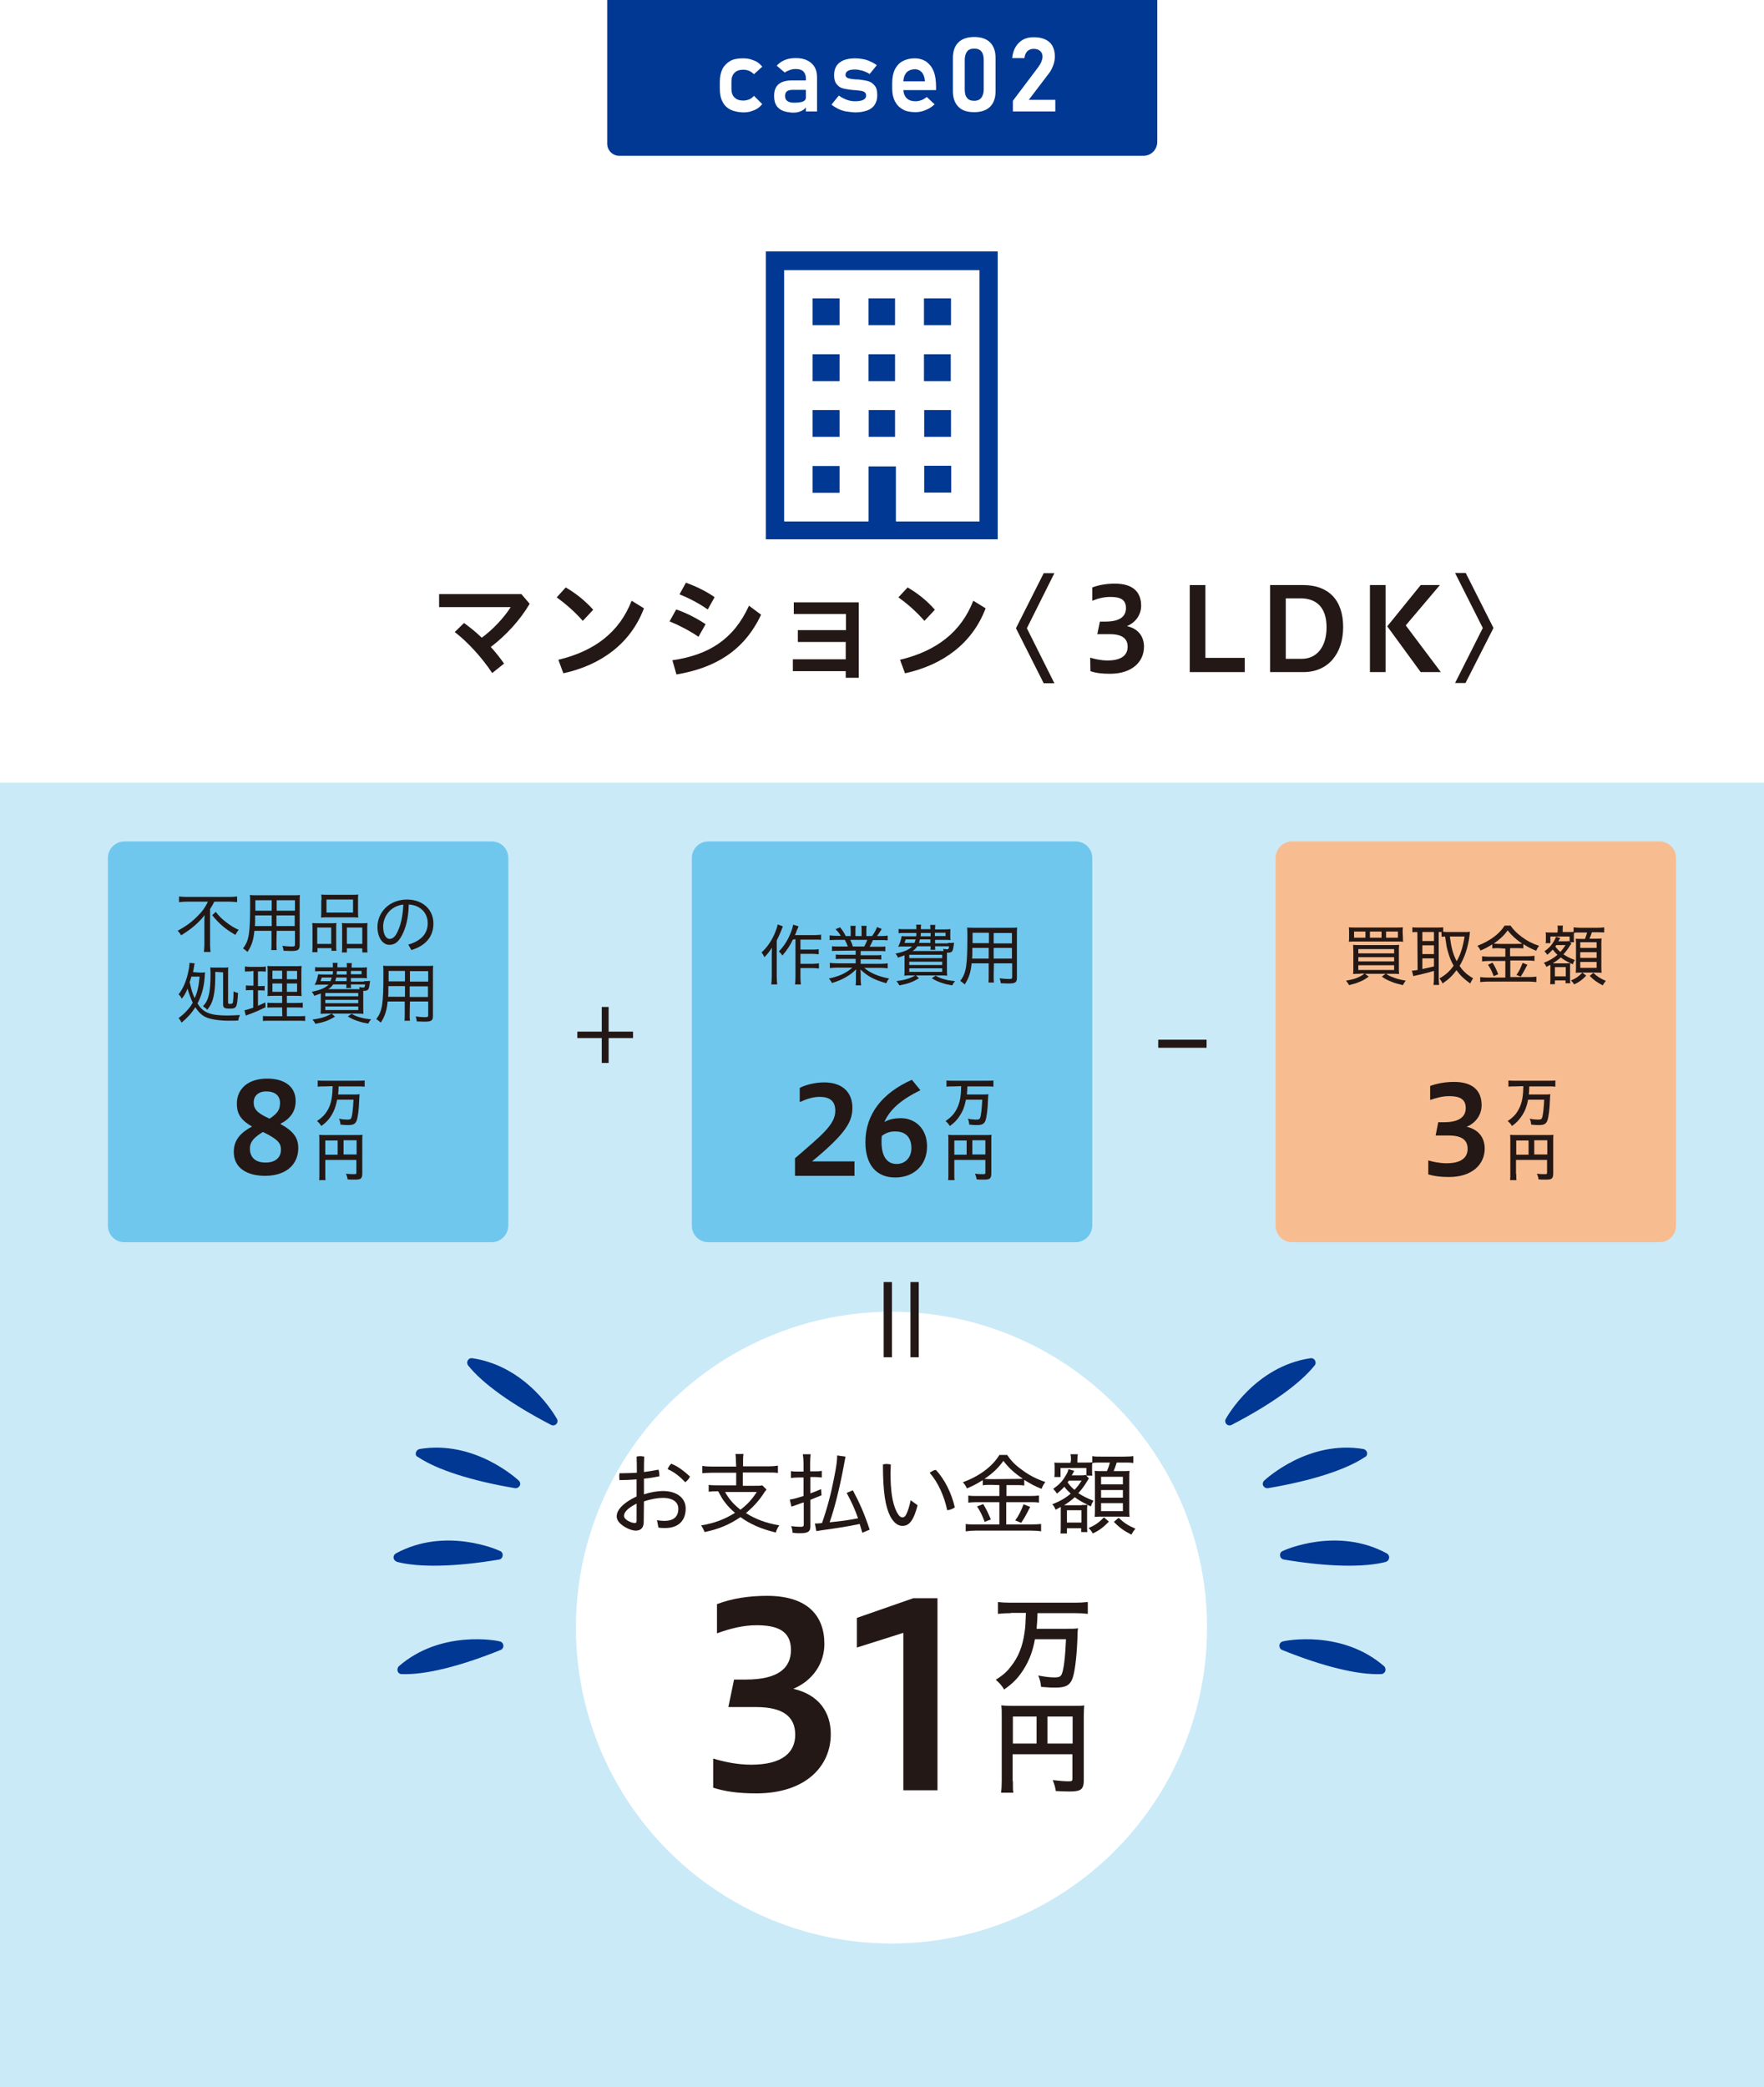 <?xml version="1.0" encoding="utf-8"?>
<!-- Generator: Adobe Illustrator 26.5.0, SVG Export Plug-In . SVG Version: 6.00 Build 0)  -->
<svg version="1.1" id="レイヤー_1" xmlns="http://www.w3.org/2000/svg" xmlns:xlink="http://www.w3.org/1999/xlink" x="0px"
	 y="0px" viewBox="0 0 744 880" style="enable-background:new 0 0 744 880;" xml:space="preserve">
<rect x="0" y="0" width="744" height="880" fill="#808080" stroke="none"/>
<style type="text/css">
	.st0{fill:#CBEAF8;}
	.st1{fill:#70C7ED;}
	.st2{fill:#F7BD91;}
	.st3{fill:#231815;}
	.st4{fill:#FFFFFF;}
	.st5{fill:#003893;}
</style>
<g>
	<rect x="-1.1" y="327.8" class="st0" width="746" height="552.5"/>
</g>
<g>
	<path class="st1" d="M207.3,523.8H52.5c-3.9,0-7-3.1-7-7v-155c0-3.9,3.1-7,7-7h154.9c3.9,0,7,3.1,7,7v155
		C214.3,520.7,211.2,523.8,207.3,523.8z"/>
	<path class="st1" d="M453.6,523.8H298.8c-3.9,0-7-3.1-7-7v-155c0-3.9,3.1-7,7-7h154.9c3.9,0,7,3.1,7,7v155
		C460.6,520.7,457.5,523.8,453.6,523.8z"/>
	<path class="st2" d="M699.9,523.8H545c-3.9,0-7-3.1-7-7v-155c0-3.9,3.1-7,7-7h154.9c3.9,0,7,3.1,7,7v155
		C706.9,520.7,703.8,523.8,699.9,523.8z"/>
	<g>
		<path class="st3" d="M488.5,438.4h20.4v3.4h-20.4V438.4z"/>
	</g>
	<g>
		<path class="st3" d="M253.8,435v-10.4h2.9V435H267v2.7h-10.3v10.5h-2.9v-10.5h-10.3V435H253.8z"/>
	</g>
	<g>
		<path class="st3" d="M573.7,410.6c-1.1,0-1.9,0-3,0.1c0.1-0.6,0.1-1.7,0.1-3.2v-6.1c0-1.3-0.1-2.1-0.1-3c0.9,0.1,1.4,0.1,3,0.1
			H587c1.6,0,2.2,0,3.1-0.1c-0.1,0.9-0.1,1.6-0.1,3v6.2c0,1.6,0,2.5,0.1,3.1c-1-0.1-1.8-0.1-2.9-0.1h-2.6c1.2,0.8,1.6,1,2.7,1.4
			c1.7,0.7,2.9,1,5.6,1.5c-0.5,0.6-0.8,1.1-1.2,1.9c-2.8-0.7-3.5-0.9-4.7-1.4c-1.6-0.6-2.6-1.1-4.2-2.2l1.6-1.2h-8.7l1.6,1.2
			c-1.4,1-2.3,1.6-3.9,2.2c-1.1,0.5-2,0.8-4.4,1.4c-0.4-0.8-0.7-1.1-1.3-1.9c2.8-0.5,3.9-0.8,5.4-1.5c1-0.5,1.4-0.7,2.4-1.5H573.7z
			 M591.7,395.1c0,0.9,0,1.4,0.1,2c-0.7-0.1-1.3-0.1-3-0.1h-16.9c-1.5,0-2.4,0-3,0.1c0.1-0.7,0.1-1.1,0.1-2v-2c0-0.9,0-1.4-0.1-2.1
			c0.7,0.1,1.6,0.1,3.1,0.1h16.6c1.5,0,2.4,0,3.1-0.1c-0.1,0.7-0.1,1.1-0.1,2.1L591.7,395.1L591.7,395.1z M575.9,392.8h-4.8v2.6h4.8
			V392.8z M572.9,402h15.1v-1.8h-15.1V402z M572.9,405.4h15.1v-1.8h-15.1V405.4z M572.9,409h15.1V407h-15.1V409z M582.7,392.8h-4.9
			v2.6h4.9V392.8z M589.6,395.4v-2.6h-5v2.6H589.6z"/>
		<path class="st3" d="M597.8,393c-0.9,0-1.4,0-2.1,0.1V391c0.7,0.1,1.3,0.1,2.2,0.1h8.6c1,0,1.5,0,2.2-0.1v1.9c0.5,0,1,0.1,1.7,0.1
			h7.5c0.7,0,1.4,0,2.1-0.1c-0.1,0.3-0.1,0.7-0.2,1.6c-0.6,4.8-2,9.1-4.2,12.8c1.6,2.3,3,3.6,5.7,5.2c-0.5,0.8-0.9,1.5-1.2,2.2
			c-2.8-2-4.2-3.4-5.8-5.6c-1.7,2.3-3.2,3.8-5.9,5.6c-0.3-0.8-0.7-1.4-1.3-2.1c2.7-1.6,4.3-3,6-5.4c-1.1-1.9-1.8-3.7-2.4-5.9
			c-0.6-2.1-0.6-2.2-1.2-6.4c-0.7,0-1,0.1-1.5,0.1v-2c-0.5,0-0.8,0-1.2,0v19.4c0,1.3,0.1,2.2,0.2,2.9h-2.4c0.1-0.8,0.2-1.9,0.2-2.9
			v-3c-1.7,0.5-4.3,1.2-6.1,1.6c-1.6,0.3-2.2,0.5-2.6,0.6l-0.6-2.3c0.6,0,1.1-0.1,2.4-0.3L597.8,393L597.8,393z M599.9,396.8h4.9
			V393h-4.9V396.8z M599.9,402.3h4.9v-3.7h-4.9V402.3z M599.9,408.6c2-0.4,2.7-0.6,4.9-1.1v-3.4h-4.9V408.6z M611.5,394.9
			c0.4,2.9,0.6,4,1.1,5.9c0.5,1.7,1,3.1,1.8,4.5c1.7-3,2.6-6,3.3-10.4H611.5z"/>
		<path class="st3" d="M632,399.8c-1.1,0-1.8,0-2.6,0.1v-1.7c-1.8,1.1-3,1.8-5,2.6c-0.3-0.8-0.6-1.2-1.3-2c5.3-2,9.3-5,11.5-8.5h2.5
			c1.2,1.7,2.6,3.2,4.8,4.8c2.3,1.7,4.4,2.8,7.2,3.7c-0.5,0.7-0.9,1.4-1.2,2.1c-2.2-0.9-3.5-1.6-5.4-2.8v1.8
			c-0.7-0.1-1.4-0.1-2.6-0.1h-3v3.4h7.5c1.3,0,2-0.1,2.8-0.2v2.2c-0.8-0.1-1.6-0.2-2.8-0.2h-7.4v7h7.9c1.3,0,2.2-0.1,3.1-0.2v2.3
			c-0.9-0.1-2-0.2-3.1-0.2h-17.4c-1.1,0-2.1,0.1-3.2,0.2V412c0.9,0.1,1.9,0.2,3.2,0.2h7.4v-7h-7c-1.1,0-1.9,0.1-2.8,0.2v-2.2
			c0.7,0.1,1.5,0.2,2.8,0.2h7v-3.4L632,399.8L632,399.8z M629.5,405.9c1,1.6,1.6,2.8,2.4,4.9l-1.9,0.8c-0.7-1.9-1.4-3.3-2.4-4.8
			L629.5,405.9z M639.9,398c1,0,1.5,0,2.1-0.1c-2.5-1.7-4.5-3.5-6.1-5.6c-1.6,2.2-3.2,3.7-5.9,5.6c0.7,0,1.1,0.1,2,0.1L639.9,398
			L639.9,398z M644.2,406.8c-1.6,3.1-1.7,3.2-2.8,5l-1.8-0.7c1-1.4,1.8-3,2.6-5.1L644.2,406.8z"/>
		<path class="st3" d="M653.9,408.3c0-0.6,0-0.7,0-1.5c-0.6,0.3-0.8,0.5-1.7,0.9c-0.3-0.8-0.6-1.3-1.1-1.7c2.3-0.9,4.2-2,5.8-3.4
			c-0.8-0.7-1.3-1.3-2-2.2c-0.8,0.9-1.4,1.4-2.3,2.2c-0.4-0.6-0.7-1-1.2-1.5c1.8-1.2,2.9-2.4,3.9-4.1c0.5-0.8,0.8-1.4,0.9-2l1.9,0.5
			c-0.1,0.2-0.1,0.2-0.5,0.8c-0.1,0.2-0.2,0.3-0.3,0.6h2.7c0.8,0,1.2,0,1.7-0.1l1.1,1.1c-0.3,0.4-0.3,0.4-0.5,0.6
			c-1.2,1.9-1.7,2.6-2.9,3.9c1.5,1,2.5,1.5,4.8,2.4c-0.4,0.6-0.6,1-0.8,1.8c-0.5-0.2-0.7-0.3-1.1-0.5c-0.1,0.6-0.1,1.2-0.1,2.4v3.6
			c0,1.7,0,1.7,0.1,2.5h-2v-1.2h-4.5v1.6h-2c0.1-0.6,0.1-1.5,0.1-2.5L653.9,408.3L653.9,408.3z M657,392.1c0-0.8,0-1.2-0.1-1.8h2.3
			c-0.1,0.5-0.1,1-0.1,1.9v0.8h2.6c1.2,0,1.6,0,2-0.1v-1.9c0.8,0.1,1.3,0.2,2.8,0.2h7.4c1.4,0,2.1-0.1,2.7-0.2v2.2
			c-0.9-0.1-1.4-0.1-2.7-0.1h-2.5c-0.3,1-0.6,1.8-1,2.7h2.5c1.4,0,2,0,2.6-0.1c-0.1,0.7-0.1,1.4-0.1,2.5v9.3c0,1.2,0,1.8,0.1,2.7
			c-0.8-0.1-1.5-0.1-2.4-0.1h-6.2c-0.8,0-1.2,0-2.3,0.1c0.1-0.8,0.1-1.7,0.1-2.5v-9.3c0-1.1,0-1.8-0.1-2.6c0.7,0.1,1.1,0.1,2.4,0.1
			h1.5c0.4-1.1,0.7-1.9,0.9-2.7h-2.9c-1.1,0-2,0-2.6,0.1c-0.1,0.5-0.1,0.8-0.1,1.5v0.8c0,0.8,0,1.3,0.1,1.7H662v-2.4h-8.1v2.8h-2
			c0.1-0.6,0.1-1,0.1-1.6v-1.3c0-0.6,0-0.9-0.1-1.7c0.4,0.1,1,0.1,2.2,0.1h2.8L657,392.1L657,392.1z M660.4,406.2
			c0.9,0,1.4,0,1.9-0.1c-1.5-0.7-2.9-1.5-4-2.4c-1.1,1-2,1.6-3.4,2.5c0.4,0,0.5,0,0.9,0H660.4z M655.8,411.7h4.6v-3.9h-4.6V411.7z
			 M656.4,398.5c-0.2,0.2-0.2,0.3-0.4,0.6c0.7,1,1.3,1.6,2.1,2.3c0.9-1,1.3-1.5,2.2-2.9H656.4z M669,411.4c-1.7,1.8-3.1,2.8-5.1,3.7
			c-0.3-0.6-0.8-1.2-1.3-1.7c2-0.8,3.2-1.6,4.8-3.3L669,411.4z M666.5,399.7h6.9v-2.4h-6.9V399.7z M666.5,403.9h6.9v-2.4h-6.9V403.9
			z M666.5,408.1h6.9v-2.5h-6.9V408.1z M672,410.2c1.7,1.6,2.8,2.3,5.3,3.4c-0.5,0.6-0.9,1.1-1.3,1.9c-2.4-1.3-3.8-2.2-5.5-4
			L672,410.2z"/>
	</g>
	<g>
		<path class="st3" d="M330.2,390.6c-0.3,0.7-0.4,1-0.6,1.5c-0.6,1.6-0.9,2.2-2,4.5v15.1c0,1.3,0.1,2.5,0.2,3.4h-2.5
			c0.1-1.1,0.2-2,0.2-3.4V403c0-1,0-1.6,0.1-3.4c-1,1.5-1.8,2.6-3.2,4c-0.5-1-0.5-1.1-1.2-2c2.3-2.1,4.2-4.8,5.6-8.1
			c0.6-1.5,1-2.6,1.2-3.7L330.2,390.6z M334.4,396.2c-1.1,2.4-2.6,4.6-4.4,6.7c-0.6-0.9-0.7-1-1.5-1.7c2.1-2.2,3.6-4.5,4.8-7.4
			c0.7-1.6,1.1-3,1.2-3.9l2.3,0.7c-0.2,0.6-0.3,0.8-0.6,1.4c-0.4,1.1-0.5,1.5-0.9,2.3h8.4c1.2,0,1.8-0.1,2.6-0.2v2.2
			c-0.7-0.1-1.5-0.1-2.6-0.1h-6.1v4.2h5.2c1,0,1.7,0,2.5-0.2v2.2c-0.9-0.1-1.5-0.2-2.5-0.2h-5.2v4.2h5.3c1,0,1.8-0.1,2.5-0.2v2.2
			c-0.8-0.1-1.5-0.2-2.5-0.2h-5.3v3.9c0,1.4,0.1,2.3,0.2,3h-2.5c0.1-0.7,0.2-1.5,0.2-3v-16.1L334.4,396.2L334.4,396.2z"/>
		<path class="st3" d="M353.8,400.9c-1.3,0-2.1,0-2.9,0.1v-2c0.8,0.1,1.5,0.1,2.9,0.1h3.8c-0.4-1.1-0.8-1.9-1.3-2.8H353
			c-1.3,0-2.3,0.1-3.1,0.1v-2c0.8,0.1,1.7,0.2,3.1,0.2h1.6c-0.5-0.9-1.1-1.7-2.2-2.8l1.9-0.8c1.2,1.5,1.6,2.1,2.4,3.7h2.1v-2
			c0-0.9-0.1-1.7-0.1-2.3h2.2c-0.1,0.5-0.1,1.2-0.1,2.2v2.1h2.6v-2.1c0-1,0-1.7-0.1-2.2h2.2c-0.1,0.5-0.1,1.4-0.1,2.3v2h2.4
			c1.1-1.5,1.6-2.5,2.1-3.8l2,0.8c-0.8,1.3-1.3,2-2,3h1.4c1.5,0,2.2-0.1,3.1-0.2v2c-0.8-0.1-1.8-0.1-3.1-0.1h-3.1
			c-0.5,1.1-0.9,1.9-1.4,2.8h3.7c1.4,0,2.1,0,2.9-0.1v2c-0.8-0.1-1.6-0.1-2.9-0.1H363v1.8h5.8c1.3,0,2.2,0,2.9-0.1v1.9
			c-0.8-0.1-1.6-0.1-2.9-0.1H363v1.9h8.2c1.6,0,2.4-0.1,3.2-0.2v2.1c-1-0.1-1.9-0.2-3.2-0.2h-6.7c2.2,2,6,3.7,10.5,4.5
			c-0.6,0.7-0.8,1.1-1.2,2c-5.2-1.5-7.8-2.9-10.9-5.8c0.1,1.1,0.1,1.6,0.1,2.2v1.7c0,1.2,0.1,2,0.2,2.8h-2.3
			c0.1-0.9,0.1-1.7,0.1-2.9v-1.7c0-0.6,0-1.2,0.1-2.2c-1.6,1.6-2.6,2.3-4.3,3.3s-3.3,1.7-5.9,2.5c-0.4-0.8-0.7-1.2-1.3-1.9
			c4.3-0.9,7.3-2.3,9.9-4.6h-6.3c-1.2,0-2.2,0.1-3.2,0.2V406c0.8,0.1,1.7,0.2,3.1,0.2h7.8v-1.9h-5.5c-1.3,0-2.1,0-2.9,0.1v-1.9
			c0.8,0.1,1.6,0.1,2.9,0.1h5.5v-1.8L353.8,400.9L353.8,400.9z M364.5,399.1c0.6-1,0.9-1.8,1.3-2.8h-7.2c0.6,1.2,0.8,1.7,1.1,2.8
			H364.5z"/>
		<path class="st3" d="M399.8,397.6c1.4,0,2,0,2.6-0.1c-0.1,0.6-0.1,0.6-0.2,1.3c-0.2,1.5-0.4,2-0.6,2.3c-0.3,0.4-0.9,0.6-1.7,0.6
			c-0.1,0-0.2,0-0.5,0c0,1,0,1.4,0,2.3v4.5c0,1.4,0,2.2,0.1,2.9c-0.7-0.1-1.8-0.1-3-0.1h-12.1c-1.3,0-2.3,0-3,0.1
			c0.1-0.6,0.1-1.5,0.1-2.8v-5.8c-0.9,0.4-1.4,0.5-2.8,1c-0.2-0.7-0.5-1.1-1-1.7c3.8-0.8,5.6-1.6,7-3h-3.5c-0.9,0-1.7,0-2.4,0.1
			c0.8-1.5,1.2-2.8,1.5-4.5c0.6,0.1,1.3,0.1,2.5,0.1h3.6c0.1-0.6,0.1-0.8,0.1-1.4h-4.8c-1.1,0-1.9,0-2.7,0.1v-1.8
			c0.6,0.1,1.4,0.1,2.7,0.1h4.8c0-0.8,0-1.1-0.1-1.9h2.1c-0.1,0.4-0.1,1-0.1,1.9h4v-0.2c0-0.7,0-1-0.1-1.6h2.2
			c-0.1,0.6-0.1,1-0.1,1.7v0.2h3.9c1.1,0,2-0.1,2.6-0.1c-0.1,0.6-0.1,1-0.1,1.9v1c0,1,0,1.1,0.1,1.7c-0.8-0.1-1.6-0.1-2.6-0.1h-3.9
			v1.5H399.8z M387.6,412.5c-2.9,1.7-4.6,2.3-8.3,3c-0.3-0.7-0.7-1.2-1.2-1.8c3.5-0.5,5.5-1,8.1-2.5L387.6,412.5z M382,396.1
			c-0.2,0.7-0.4,1.1-0.5,1.5h4.2c0.2-0.6,0.3-0.9,0.5-1.5H382z M383.5,404h13.9v-1.4h-13.9V404z M383.5,406.9h13.9v-1.4h-13.9V406.9
			z M383.5,409.8h13.9v-1.5h-13.9V409.8z M398,401.1c-0.1-0.4-0.1-0.4-0.2-1c0.6,0.1,1.3,0.2,1.7,0.2c0.5,0,0.6-0.1,0.8-1.3h-5.9
			c0,0.7,0,1.1,0.1,1.5h-2.1c0.1-0.5,0.1-0.8,0.1-1.5h-5.6c-0.6,0.9-1.1,1.4-2,2h11.8H398z M388,396.1c-0.1,0.6-0.2,0.9-0.4,1.5h4.8
			v-1.5H388z M388.4,393.4c0,0.6-0.1,0.8-0.1,1.4h4.2v-1.4H388.4z M394.6,411.4c1.6,0.9,2.4,1.2,4,1.6c1.4,0.4,2.4,0.5,4.2,0.7
			c-0.6,0.8-0.8,1-1.2,1.8c-1.8-0.3-2.7-0.5-4.2-1c-1.8-0.6-2.7-1-4.4-2L394.6,411.4z M394.3,394.7h4.5v-1.4h-4.5V394.7z"/>
		<path class="st3" d="M419.1,411.2c0,1.5,0,2.4,0.1,3.1h-2.3c0.1-0.8,0.1-1.6,0.1-3.1v-5h-7.2c-0.4,3.9-1.1,6.1-2.9,8.9
			c-0.8-0.7-1-0.9-1.9-1.5c2.6-3.4,3-6.4,3-19.2c0-1.5,0-2.3-0.1-3.3c0.8,0.1,1.6,0.1,3.1,0.1h15c1.4,0,2.2,0,3-0.1
			c-0.1,0.8-0.1,1.5-0.1,2.8v18.4c0,1.9-0.6,2.4-3.6,2.4c-0.8,0-2.1-0.1-3.2-0.1c-0.1-0.8-0.2-1.3-0.5-2.1c1.5,0.2,2.8,0.3,3.8,0.3
			c1.3,0,1.5-0.1,1.5-0.8v-5.8h-7.7L419.1,411.2L419.1,411.2z M410.1,399.7c0,0.8,0,1.4,0,1.8c0,1.5,0,1.5-0.1,2.7h7v-4.5H410.1z
			 M417.1,393.3h-6.9v3.1l0,1.3h6.9V393.3z M426.8,397.8v-4.4h-7.7v4.4H426.8z M419.1,404.2h7.7v-4.5h-7.7V404.2z"/>
	</g>
	<g>
		<path class="st3" d="M78.7,380.2c-1.1,0-2.3,0.1-3.2,0.2V378c0.9,0.1,1.9,0.2,3.2,0.2h18.1c1.4,0,2.4-0.1,3.2-0.2v2.4
			c-0.9-0.1-2-0.2-3.1-0.2h-6.5c-0.6,1.2-0.9,1.7-1.8,3.1v15c0,1.2,0.1,2.2,0.2,3.1H86c0.1-0.9,0.2-2,0.2-3.1v-9.4
			c0-1.1,0-1.7,0.1-3c-2.6,3.3-5.3,5.6-9.9,8.5c-0.4-0.7-0.7-1.2-1.5-1.9c3.8-2.1,6.2-3.9,8.6-6.4c2-2,2.9-3.3,4.2-5.9L78.7,380.2
			L78.7,380.2z M91,384.5c1.5,1.9,2.6,3,4.2,4.2c1.7,1.4,3.5,2.5,5.5,3.4c-0.6,0.6-0.9,1.1-1.4,2.1c-4.1-2.3-6.9-4.7-9.8-8.3
			L91,384.5z"/>
		<path class="st3" d="M116.6,397.5c0,1.5,0,2.4,0.1,3.1h-2.3c0.1-0.8,0.1-1.6,0.1-3.1v-5h-7.2c-0.4,3.9-1.1,6.1-2.9,8.9
			c-0.8-0.7-1-0.9-1.9-1.5c2.6-3.4,3-6.4,3-19.2c0-1.5,0-2.3-0.1-3.3c0.8,0.1,1.6,0.1,3.1,0.1h15c1.4,0,2.2,0,3-0.1
			c-0.1,0.8-0.1,1.5-0.1,2.8v18.4c0,1.9-0.7,2.4-3.6,2.4c-0.8,0-2.1-0.1-3.2-0.1c-0.1-0.8-0.2-1.3-0.5-2.1c1.5,0.2,2.8,0.3,3.8,0.3
			c1.3,0,1.5-0.1,1.5-0.8v-5.8h-7.7L116.6,397.5L116.6,397.5z M107.6,386c0,0.8,0,1.4,0,1.8c0,1.5,0,1.5-0.1,2.7h7.1V386H107.6z
			 M114.6,379.6h-6.9v3.1l0,1.3h6.9V379.6z M124.4,384v-4.4h-7.7v4.4H124.4z M116.6,390.5h7.7V386h-7.7V390.5z"/>
		<path class="st3" d="M131.8,391.9c0-1.1,0-1.8-0.1-2.7c0.8,0.1,1.5,0.1,2.6,0.1h5.4c0.9,0,1.5,0,2.2-0.1c-0.1,0.6-0.1,1-0.1,2.5
			v6.6c0,1.3,0,2,0.1,2.6h-2.1v-1.1h-5.9v1.7h-2.2c0.1-0.7,0.1-1.5,0.1-2.9V391.9z M133.8,398h5.9v-6.9h-5.9V398z M135.6,379.6
			c0-1,0-1.6-0.1-2.4c0.9,0.1,1.6,0.1,3.1,0.1h9.4c1.6,0,2.3,0,3.1-0.1c-0.1,0.7-0.1,1.3-0.1,2.4v4.8c0,1.1,0,1.8,0.1,2.5
			c-0.8-0.1-1.5-0.1-2.9-0.1h-9.9c-1.4,0-2.1,0-2.9,0.1c0.1-0.7,0.1-1.5,0.1-2.5V379.6z M137.7,384.8h11.2v-5.5h-11.2V384.8z
			 M144.3,391.5c0-1.3,0-1.7-0.1-2.3c0.7,0.1,1.3,0.1,2.2,0.1h6.2c1.1,0,1.7,0,2.4-0.1c-0.1,0.7-0.1,1.6-0.1,2.7v6.8
			c0,1.5,0,2.2,0.1,2.9h-2.2v-1.7h-6.5v1.7h-2.1c0.1-0.7,0.1-1.4,0.1-2.6L144.3,391.5L144.3,391.5z M146.3,398h6.5v-6.9h-6.5V398z"
			/>
		<path class="st3" d="M172.2,398.3c5.5-1.6,8.2-4.7,8.2-9c0-4.7-3.5-7.7-8-7.9c-0.1,5.6-1.2,10-3.1,13.4c-1.5,2.7-3.1,3.6-5.1,3.6
			c-2.6,0-5-2.8-5-7.6c0-5.9,4.8-11.5,12.5-11.5c6.3,0,11.1,4,11.1,10.1c0,5.7-3.4,9.4-9.3,11.2L172.2,398.3z M170.1,381.4
			c-5.7,0.7-8.5,5.3-8.5,9.3c0,3.7,1.5,5.2,2.7,5.2c1,0,2.1-0.6,3-2.3C168.9,390.6,169.9,386.7,170.1,381.4z"/>
		<path class="st3" d="M84.3,410.1c1.2,0,1.6,0,2.2-0.1c-0.1,0.8-0.1,0.8-0.2,2.4c-0.3,3.9-1.3,7.5-3,10.7c2.3,3.9,5.4,5.1,12.7,5.1
			c1.5,0,3.2-0.1,5.2-0.2c-0.4,0.9-0.6,1.4-0.7,2.3c-1,0.1-3.3,0.1-4.4,0.1c-1.7,0-4.1-0.2-5.7-0.5c-3.5-0.6-5.2-1.5-7.1-3.9
			c-0.3-0.4-0.6-0.8-0.9-1.3c-1.6,2.5-3.1,4.2-5.8,6.5c-0.4-0.8-0.8-1.4-1.3-1.9c2-1.5,2.9-2.4,4.1-3.8c0.8-0.9,1.3-1.7,1.9-2.7
			c-0.8-1.6-1.6-3.9-2.2-5.9c-0.7,1.7-1.2,2.6-2.4,4.2c-0.6-1-0.7-1.2-1.4-1.8c1.7-2.2,2.7-4.4,3.6-7.4c0.5-1.9,1-4.3,1-5.5
			c0-0.2,0-0.2,0-0.4l2.2,0.2c-0.1,0.5-0.2,0.8-0.3,1.6c-0.1,0.7-0.2,1.2-0.4,2.1L84.3,410.1L84.3,410.1z M80.7,411.9
			c-0.2,0.7-0.4,1.5-0.7,2.2c0.8,3.6,1.1,4.5,2.1,6.8c1.2-2.6,1.7-5,2.1-9.1H80.7z M90.8,409.8c0,4.4-0.1,6.8-0.5,9.2
			c-0.5,2.9-1.2,4.7-2.9,6.8c-0.6-0.7-1-1-1.8-1.5c1.5-1.6,2.1-3,2.6-5.3c0.4-1.9,0.6-4.7,0.6-8.6c0-1.1-0.1-2-0.1-2.5
			c0.4,0.1,0.9,0.1,1.9,0.1h3.2c1.2,0,2,0,2.5-0.1c-0.1,0.6-0.1,1.3-0.1,2.5v12.4c0,0.5,0.2,0.5,0.9,0.5c0.9,0,1.1-0.2,1.2-1.1
			c0.1-0.8,0.2-2.2,0.2-4.2c0.7,0.4,1.1,0.5,1.9,0.7c-0.4,6.2-0.6,6.6-3.6,6.6c-2.1,0-2.7-0.4-2.7-1.7v-13.6L90.8,409.8L90.8,409.8z
			"/>
		<path class="st3" d="M105.5,409.6c-1.1,0-1.4,0-2.2,0.1v-2.2c0.7,0.1,1.3,0.2,2.4,0.2h4.1c1.1,0,1.6,0,2.3-0.2v2.2
			c-0.7-0.1-1.2-0.1-2.1-0.1h-1.2v6.2h1c0.8,0,1.2,0,1.8-0.1v2c-0.6-0.1-1.1-0.1-1.8-0.1h-1v6.5c1.1-0.5,1.6-0.7,3.1-1.4l0.1,2
			c-2.5,1.2-3.4,1.7-7.2,3.1c-0.7,0.2-0.8,0.3-1.1,0.5l-0.6-2.3c1-0.2,1.8-0.5,3.7-1.1v-7.4h-1.3c-0.8,0-1.2,0-1.8,0.1v-2.1
			c0.7,0.1,1.1,0.1,1.9,0.1h1.3v-6.2L105.5,409.6L105.5,409.6z M119,424.8h-3.5c-1.4,0-2,0-2.7,0.1v-2.1c0.7,0.1,1.3,0.1,2.7,0.1
			h3.5v-3h-2.8c-1.7,0-2.6,0-3.4,0.1c0.1-0.6,0.1-0.6,0.1-3.2v-6c0-1.8,0-2.7-0.1-3.5c0.9,0.1,1.8,0.1,3.6,0.1h7.3
			c2,0,2.8,0,3.5-0.1c-0.1,0.8-0.1,1.9-0.1,3.5v5.6c0,1.8,0,2.8,0.1,3.6c-1-0.1-1.7-0.1-3.2-0.1H121v3h3.9c1.4,0,2,0,2.8-0.1v2.1
			c-0.8-0.1-1.4-0.1-2.8-0.1H121v3.7h4.9c1.3,0,2,0,2.8-0.1v2.1c-0.9-0.1-1.5-0.1-2.9-0.1h-12.1c-1.4,0-1.9,0-2.8,0.1v-2.1
			c0.7,0.1,1.3,0.1,2.7,0.1h5.5C119,428.5,119,424.8,119,424.8z M114.9,409.3v3.5h4.1v-3.5H114.9z M114.9,414.7v3.5h4.1v-3.5H114.9z
			 M121,412.9h4.3v-3.5H121V412.9z M121,418.2h4.3v-3.5H121V418.2z"/>
		<path class="st3" d="M153.5,413.7c1.4,0,2,0,2.6-0.1c-0.1,0.6-0.1,0.6-0.2,1.3c-0.2,1.5-0.4,2-0.6,2.3c-0.3,0.4-0.9,0.6-1.7,0.6
			c-0.1,0-0.2,0-0.4,0c0,1,0,1.4,0,2.3v4.5c0,1.4,0,2.2,0.1,2.9c-0.7-0.1-1.8-0.1-3-0.1h-12.1c-1.3,0-2.3,0-3,0.1
			c0.1-0.6,0.1-1.5,0.1-2.8v-5.8c-0.9,0.4-1.4,0.5-2.8,1c-0.2-0.7-0.5-1.1-1-1.7c3.8-0.8,5.6-1.6,7.1-3h-3.5c-0.9,0-1.7,0-2.4,0.1
			c0.8-1.5,1.2-2.8,1.5-4.5c0.6,0.1,1.3,0.1,2.5,0.1h3.6c0.1-0.6,0.1-0.8,0.1-1.4h-4.8c-1.1,0-1.9,0-2.7,0.1v-1.8
			c0.6,0.1,1.4,0.1,2.7,0.1h4.8c0-0.8,0-1.1-0.1-1.9h2.1c-0.1,0.4-0.1,1-0.1,1.9h4v-0.2c0-0.7,0-1-0.1-1.6h2.2
			c-0.1,0.6-0.1,1-0.1,1.7v0.2h3.9c1.1,0,2.1-0.1,2.6-0.1c-0.1,0.6-0.1,1-0.1,1.9v1c0,1,0,1.1,0.1,1.7c-0.8-0.1-1.6-0.1-2.6-0.1H148
			v1.5H153.5z M141.3,428.7c-2.9,1.7-4.6,2.3-8.3,3c-0.3-0.7-0.7-1.2-1.2-1.8c3.5-0.5,5.4-1,8.1-2.5L141.3,428.7z M135.7,412.2
			c-0.2,0.7-0.4,1.1-0.5,1.5h4.2c0.2-0.6,0.3-0.9,0.5-1.5H135.7z M137.2,420.1h13.9v-1.4h-13.9V420.1z M137.2,423h13.9v-1.4h-13.9
			V423z M137.2,425.9h13.9v-1.5h-13.9V425.9z M151.7,417.2c-0.1-0.4-0.1-0.4-0.2-1c0.6,0.1,1.3,0.2,1.7,0.2c0.5,0,0.6-0.1,0.8-1.3
			H148c0,0.7,0,1.1,0.1,1.5H146c0.1-0.5,0.1-0.8,0.1-1.5h-5.6c-0.6,0.9-1.1,1.4-2.1,2h11.8H151.7z M141.8,412.2
			c-0.1,0.6-0.2,0.9-0.4,1.5h4.8v-1.5H141.8z M142.1,409.5c0,0.6-0.1,0.8-0.1,1.4h4.2v-1.4H142.1z M148.3,427.5
			c1.6,0.9,2.4,1.2,4,1.6c1.4,0.4,2.4,0.5,4.2,0.7c-0.6,0.8-0.8,1-1.2,1.8c-1.8-0.3-2.7-0.5-4.2-1c-1.8-0.6-2.7-1-4.4-2L148.3,427.5
			z M148,410.8h4.5v-1.4H148V410.8z"/>
		<path class="st3" d="M172.8,427.3c0,1.5,0,2.4,0.1,3.1h-2.3c0.1-0.8,0.1-1.6,0.1-3.1v-5h-7.2c-0.4,3.9-1.1,6.1-2.9,8.9
			c-0.8-0.7-1-0.9-1.9-1.5c2.6-3.4,3-6.4,3-19.2c0-1.5,0-2.3-0.1-3.3c0.8,0.1,1.6,0.1,3.1,0.1h15c1.4,0,2.2,0,3-0.1
			c-0.1,0.8-0.1,1.5-0.1,2.8v18.4c0,1.9-0.6,2.4-3.6,2.4c-0.8,0-2.1-0.1-3.2-0.1c-0.1-0.8-0.2-1.3-0.5-2.1c1.5,0.2,2.8,0.3,3.8,0.3
			c1.3,0,1.5-0.1,1.5-0.8v-5.8h-7.7L172.8,427.3L172.8,427.3z M163.8,415.8c0,0.8,0,1.4,0,1.8c0,1.5,0,1.5-0.1,2.7h7.1v-4.5H163.8z
			 M170.8,409.4h-6.9v3.1l0,1.3h6.9V409.4z M180.6,413.9v-4.4h-7.7v4.4H180.6z M172.8,420.4h7.7v-4.5h-7.7V420.4z"/>
	</g>
	<g>
		<g>
			<g>
				<path class="st3" d="M118.2,473.9c5.5,3,7.6,5.8,7.6,10.2c0,6.9-5.1,11.7-14,11.7c-7.2,0-13.2-3-13.2-10.1
					c0-5.2,3.1-8.2,7.7-10.7c-5.3-3-6.4-5.9-6.4-9.7c0-5.9,4.4-10.5,12.8-10.5c7.7,0,12,3.7,12,9.4
					C124.7,468.8,122.3,471.8,118.2,473.9z M110.9,477.3c-4.1,2.5-5.5,4.3-5.5,7.1c0,2.9,1.6,5.8,6.6,5.8s6.5-2.9,6.5-5.4
					C118.5,482.2,117.5,480.5,110.9,477.3z M113.7,471.7c3.5-2.3,4.4-3.9,4.4-6.7c0-3-2.1-4.8-5.8-4.8c-3.5,0-5.3,2.1-5.3,4.5
					C107,467.5,108.1,469.2,113.7,471.7z"/>
			</g>
		</g>
		<g>
			<path class="st3" d="M136.8,458.1c-1,0-2,0-2.8,0.1v-2.6c0.8,0.1,1.7,0.1,2.8,0.1h14.2c1.1,0,2,0,2.8-0.1v2.6
				c-0.9-0.1-1.8-0.1-2.8-0.1h-8.2c0,1.7-0.1,2.2-0.2,3.4h6.3c1.3,0,2.2,0,2.8-0.1c-0.1,0.5-0.1,0.5-0.2,2.5
				c-0.1,3.9-0.6,7.4-1.1,8.7c-0.6,1.4-1.5,1.8-3.7,1.8c-0.7,0-1.2,0-3.1-0.2c-0.1-1-0.2-1.6-0.6-2.5c1.3,0.3,2.6,0.4,3.5,0.4
				c1.1,0,1.5-0.2,1.7-0.8c0.4-1.1,0.7-3.8,0.9-7.6h-6.9c-0.5,2.6-1.2,4.6-2.4,6.6c-1.1,1.8-2.3,3.1-4.3,4.5
				c-0.5-0.9-1.1-1.5-1.8-2.1c1.6-1.1,2.4-1.8,3.4-3c1.6-2,2.5-4.3,2.9-7.3c0.2-1.5,0.2-1.7,0.3-4.4L136.8,458.1L136.8,458.1z"/>
			<path class="st3" d="M137.2,495c0,1.4,0,2.1,0.1,2.6h-2.7c0.1-0.7,0.1-1.5,0.1-2.6v-14.4c0-0.9,0-1.5-0.1-2.1
				c0.7,0.1,1.3,0.1,2.5,0.1h13.4c1.2,0,1.9,0,2.4-0.1c-0.1,0.6-0.1,1.2-0.1,2.4V495c0,1.1-0.3,1.8-0.9,2.1
				c-0.4,0.2-1.1,0.3-2.3,0.3c-0.9,0-2.1,0-3-0.1c-0.1-0.9-0.3-1.5-0.7-2.4c1.5,0.2,2.6,0.2,3.4,0.2c0.9,0,1-0.1,1-0.6v-5.4h-13.1
				L137.2,495L137.2,495z M142.4,480.9h-5.2v6h5.2V480.9z M150.4,486.8v-6h-5.5v6H150.4z"/>
		</g>
	</g>
	<g>
		<g>
			<g>
				<path class="st3" d="M335.3,495.8v-7.4c11.2-9.7,17-14.2,17-20c0-4.2-2.4-5.9-6.6-5.9c-2.8,0-5.5,0.9-8.4,2.2v-6
					c3-1.5,7-2.3,10.3-2.3c7.9,0,11.9,4.4,11.9,10.6c0,5.5-1.9,10.3-17,22.7h17.9v6.1H335.3z"/>
				<path class="st3" d="M388.2,459.7c-6.8,3.3-12.6,7.4-15.2,13.4c1.9-1.1,4.1-1.6,7-1.6c5.7,0,11,4.1,11,11.9
					c0,8.1-5.8,13.1-13.4,13.1c-8.1,0-12.6-5.5-12.6-14.9c0-11.7,7-20.7,19.6-26.3L388.2,459.7z M371.9,479c-0.1,1-0.1,2-0.1,2.5
					c0,6.1,2.3,9.3,6.4,9.3c3.4,0,6.2-2.5,6.2-6.7c0-4.3-2.3-7-6.6-7C375.8,477,373.8,477.5,371.9,479z"/>
			</g>
		</g>
		<g>
			<path class="st3" d="M402,458.1c-1,0-2,0-2.8,0.1v-2.6c0.8,0.1,1.7,0.1,2.8,0.1h14.2c1.1,0,2,0,2.8-0.1v2.6
				c-0.9-0.1-1.8-0.1-2.8-0.1h-8.2c0,1.7-0.1,2.2-0.2,3.4h6.3c1.3,0,2.2,0,2.8-0.1c-0.1,0.5-0.1,0.5-0.2,2.5
				c-0.1,3.9-0.6,7.4-1.1,8.7c-0.6,1.4-1.5,1.8-3.7,1.8c-0.7,0-1.2,0-3.1-0.2c-0.1-1-0.2-1.6-0.6-2.5c1.3,0.3,2.6,0.4,3.5,0.4
				c1.1,0,1.5-0.2,1.7-0.8c0.4-1.1,0.7-3.8,0.9-7.6h-6.9c-0.5,2.6-1.2,4.6-2.5,6.6c-1.1,1.8-2.3,3.1-4.3,4.5
				c-0.5-0.9-1.1-1.5-1.8-2.1c1.6-1.1,2.4-1.8,3.4-3c1.5-2,2.5-4.3,2.9-7.3c0.2-1.5,0.2-1.7,0.3-4.4L402,458.1L402,458.1z"/>
			<path class="st3" d="M402.5,495c0,1.4,0,2.1,0.1,2.6h-2.7c0.1-0.7,0.1-1.5,0.1-2.6v-14.4c0-0.9,0-1.5-0.1-2.1
				c0.7,0.1,1.3,0.1,2.5,0.1h13.4c1.2,0,1.9,0,2.4-0.1c-0.1,0.6-0.1,1.2-0.1,2.4V495c0,1.1-0.3,1.8-0.9,2.1
				c-0.4,0.2-1.1,0.3-2.3,0.3c-0.9,0-2.1,0-3-0.1c-0.1-0.9-0.3-1.5-0.7-2.4c1.5,0.2,2.6,0.2,3.4,0.2c0.9,0,1-0.1,1-0.6v-5.4h-13.1
				V495z M407.7,480.9h-5.2v6h5.2V480.9z M415.6,486.8v-6h-5.5v6H415.6z"/>
		</g>
	</g>
	<g>
		<g>
			<g>
				<path class="st3" d="M602.4,489.3c1.7,0.5,4.6,1.2,7.7,1.2c6.5,0,8.9-2.6,8.9-6.1c0-3.7-2.5-5.6-7.9-5.6h-5.6l1.1-5.6h2.4
					c6.6,0,9.2-2.4,9.2-6c0-4-2.9-5-7-5c-2.8,0-5.3,0.7-8,1.6v-5.9c3-1.1,6.5-1.7,10.1-1.7c8.2,0,11.6,4,11.6,9.8
					c0,3.8-2.2,7.4-6.3,9.1c5.2,1.2,7.6,4.8,7.6,9.2c0,6.6-5.2,12-15.1,12c-3.7,0-6.3-0.4-8.7-1.1L602.4,489.3L602.4,489.3z"/>
			</g>
		</g>
		<g>
			<path class="st3" d="M639,458.1c-1,0-2,0-2.8,0.1v-2.6c0.8,0.1,1.7,0.1,2.8,0.1h14.2c1.1,0,2,0,2.8-0.1v2.6
				c-0.8-0.1-1.8-0.1-2.8-0.1H645c0,1.7-0.1,2.2-0.2,3.4h6.3c1.3,0,2.2,0,2.8-0.1c-0.1,0.5-0.1,0.5-0.2,2.5
				c-0.1,3.9-0.6,7.4-1.1,8.7c-0.6,1.4-1.5,1.8-3.7,1.8c-0.7,0-1.2,0-3.1-0.2c-0.1-1-0.2-1.6-0.6-2.5c1.3,0.3,2.6,0.4,3.5,0.4
				c1.1,0,1.5-0.2,1.7-0.8c0.4-1.1,0.7-3.8,0.9-7.6h-6.8c-0.5,2.6-1.2,4.6-2.5,6.6c-1.2,1.8-2.3,3.1-4.3,4.5
				c-0.5-0.9-1.1-1.5-1.8-2.1c1.6-1.1,2.4-1.8,3.4-3c1.5-2,2.5-4.3,2.9-7.3c0.2-1.5,0.2-1.7,0.3-4.4L639,458.1L639,458.1z"/>
			<path class="st3" d="M639.5,495c0,1.4,0,2.1,0.1,2.6h-2.7c0.1-0.7,0.1-1.5,0.1-2.6v-14.4c0-0.9,0-1.5-0.1-2.1
				c0.7,0.1,1.3,0.1,2.5,0.1h13.4c1.2,0,1.9,0,2.4-0.1c-0.1,0.6-0.1,1.2-0.1,2.4V495c0,1.1-0.3,1.8-0.9,2.1
				c-0.4,0.2-1.1,0.3-2.3,0.3c-0.8,0-2.1,0-3-0.1c-0.1-0.9-0.3-1.5-0.7-2.4c1.5,0.2,2.6,0.2,3.3,0.2c0.9,0,1-0.1,1-0.6v-5.4h-13.1
				V495z M644.7,480.9h-5.2v6h5.2V480.9z M652.6,486.8v-6h-5.5v6H652.6z"/>
		</g>
	</g>
</g>
<g>
	<ellipse class="st4" cx="376" cy="686.3" rx="133.1" ry="133.2"/>
	<g>
		<path class="st3" d="M271.5,641.7c0,2.5-1.2,3.7-3.4,3.7c-1.1,0-2.8-0.5-4.5-1.5c-2.8-1.7-3.5-3.2-3.5-4.6c0-2,1.8-5.2,8.4-8.3
			v-7.2c-2.5,0.2-5,0.3-7.2,0.3c-0.1-0.5-0.1-1.1-0.1-1.6c0-0.5,0-0.9,0.1-1.3c0.4,0,0.8,0,1.2,0c2,0,4.1-0.1,6.1-0.2
			c0-2.2,0-4.5-0.1-6.8c0.4-0.1,0.9-0.2,1.5-0.2c0.6,0,1.2,0.1,1.7,0.2c-0.1,2.3-0.1,4.5-0.1,6.5c2.1-0.3,4.2-0.6,6.1-1
			c0.3,0.6,0.4,1.4,0.4,2.2c0,0.2,0,0.5,0,0.6c-2,0.4-4.3,0.8-6.5,1v6.6c2.7-0.9,5.8-1.4,7.9-1.4c6.1,0,9.7,3,9.7,7.4
			c0,5.3-3.3,8.2-8.6,8.2c-1.1,0-2,0-2.9-0.2l-0.6-3.1c1.1,0.2,2.2,0.3,3.1,0.3c3.7,0,5.9-1.6,5.9-5.1c0-2.7-2.1-4.6-6.6-4.6
			c-2.1,0-5.1,0.5-7.9,1.5L271.5,641.7L271.5,641.7z M268.5,634c-4.4,2.2-5.3,4-5.3,5.1c0,0.8,0.4,1.4,1.7,2.2
			c1.1,0.6,2.1,0.9,2.8,0.9c0.5,0,0.8-0.2,0.8-0.9L268.5,634L268.5,634z M291,622.6c-0.4,0.9-1,1.7-2,2.4c-2.2-2.4-4.9-4.5-7.4-5.5
			c0.3-0.9,0.9-1.8,1.5-2.3C285.8,618.2,288.8,620.5,291,622.6z"/>
		<path class="st3" d="M310.4,616.3c0-1.5-0.1-2.2-0.2-3.2h3.4c-0.2,0.9-0.2,1.7-0.2,3.2v2H324c1.7,0,2.9-0.1,4.1-0.3v3.1
			c-1.1-0.2-2.4-0.2-4-0.2h-10.8v5.6h5c1.6,0,2.5,0,3.2-0.2l1.8,1.8c-0.4,0.5-0.8,0.9-1.4,1.9c-1.9,2.9-4.3,5.5-7.3,8
			c4.1,2.6,8.4,4.2,14.1,5.2c-0.8,1.1-1.1,1.7-1.5,3c-6.1-1.5-10.6-3.4-14.9-6.5c-4.5,3.1-9.2,5.1-15.1,6.3
			c-0.5-1.1-0.8-1.8-1.5-2.8c5.6-0.9,10-2.6,14.3-5.3c-1.7-1.4-3.1-2.9-4.3-4.5c-1.1-1.4-1.5-2.2-2.8-4.6c-1.8,0-2.9,0.1-4,0.2v-2.9
			c1,0.2,2.3,0.2,4.1,0.2h7.5V621h-10.2c-1.7,0-2.9,0.1-4.1,0.2v-3.1c1.1,0.2,2.5,0.3,4.1,0.3h10.2L310.4,616.3L310.4,616.3z
			 M305.8,629.1c1.8,3.2,3.5,5.1,6.5,7.5c3.1-2.4,4.8-4.3,6.9-7.5H305.8z"/>
		<path class="st3" d="M343.7,620.4c1.2,0,1.9,0,2.9-0.2v2.8c-1-0.1-1.9-0.2-2.9-0.2h-1.9v6.9c1.7-0.6,2.4-0.9,4.5-1.8l0.2,2.6
			c-2.3,0.9-3.1,1.3-4.7,1.9v11.2c0,2.2-1,2.9-4.4,2.9c-0.9,0-1.7,0-3.1-0.2c-0.1-1.1-0.2-1.7-0.6-2.8c1.3,0.2,2.8,0.3,4,0.3
			c1,0,1.3-0.2,1.3-1v-9.3c-0.7,0.2-0.7,0.2-3.2,1.1c-1.1,0.4-1.4,0.5-2,0.7l-0.7-3c1.5-0.2,2.6-0.5,5.8-1.5v-7.8h-2.3
			c-1.1,0-2,0.1-3,0.2v-2.9c1,0.2,1.8,0.2,3,0.2h2.3V617c0-1.5-0.1-2.6-0.3-3.8h3.3c-0.1,1.1-0.2,2.2-0.2,3.7v3.5L343.7,620.4
			L343.7,620.4z M363.7,646.3c-0.5-1.6-0.6-2-1.1-3.7c-5.9,1.2-8,1.5-15.7,2.6c-2,0.3-2,0.3-2.6,0.4l-0.6-3.2c0.3,0,0.5,0,0.6,0
			c0.5,0,0.9,0,2.4-0.2c2.2-6.3,3.8-12.3,5.1-19.1c0.9-4.4,1.3-7.2,1.3-9.4l3.5,0.5c-0.2,1-0.2,1-0.8,4.3c-1.8,9.6-4,18.1-5.9,23.4
			c5.6-0.6,6.6-0.7,12-1.7c-1.5-4.2-2.7-6.8-4.8-10.7l2.6-1.1c2.8,5.2,4.8,9.7,7.1,16.6L363.7,646.3z"/>
		<path class="st3" d="M387,634.7c-0.7,2.8-1.5,4.9-2.4,6.3c-1.2,1.8-2.4,2.4-4,2.4c-1.6,0-3.4-0.9-5.1-4
			c-2.1-4.2-3.1-10.2-3.1-21.9c0.5-0.1,0.9-0.2,1.4-0.2c0.6,0,1.2,0.1,1.9,0.2c0,1.5-0.1,2.7-0.1,3.7c0,7.2,0.7,12.5,2.6,16.3
			c0.9,1.7,1.6,2.3,2.4,2.3c0.6,0,1.1-0.2,1.6-1.2c0.6-1.2,1.3-3.1,1.9-6L387,634.7z M394.7,619.8c3.8,4,6.7,10,8,15.8
			c-0.8,0.6-2,1.1-3.2,1.2c-1.2-5.8-3.8-11.7-7.4-15.8C392.9,620.5,393.7,619.9,394.7,619.8z"/>
		<path class="st3" d="M418,626.1c-1.5,0-2.5,0-3.5,0.2v-2.2c-2.4,1.5-4,2.4-6.7,3.5c-0.5-1.1-0.8-1.6-1.7-2.6
			c7.1-2.6,12.5-6.7,15.4-11.5h3.3c1.5,2.3,3.4,4.3,6.4,6.4c3.1,2.3,5.9,3.7,9.7,5c-0.7,0.9-1.2,1.8-1.6,2.9c-3-1.2-4.6-2.1-7.3-3.8
			v2.4c-1-0.2-1.9-0.2-3.5-0.2h-4v4.6h10c1.7,0,2.8-0.1,3.7-0.2v3c-1.1-0.2-2.1-0.2-3.8-0.2h-10v9.4h10.6c1.7,0,3-0.1,4.1-0.2v3.1
			c-1.2-0.2-2.7-0.3-4.2-0.3h-23.3c-1.5,0-2.9,0.1-4.3,0.3v-3.1c1.2,0.2,2.5,0.2,4.3,0.2h9.9v-9.4h-9.4c-1.5,0-2.6,0.1-3.7,0.2v-3
			c1,0.2,2,0.2,3.7,0.2h9.4v-4.6L418,626.1L418,626.1z M414.7,634.2c1.3,2.2,2.1,3.8,3.2,6.5l-2.6,1c-0.9-2.5-1.9-4.5-3.2-6.5
			L414.7,634.2z M428.6,623.6c1.3,0,2,0,2.8-0.1c-3.4-2.2-6-4.6-8.2-7.5c-2.2,3-4.2,5-8,7.6c0.9,0,1.5,0.1,2.6,0.1L428.6,623.6
			L428.6,623.6z M434.5,635.4c-2.1,4.1-2.2,4.3-3.8,6.7l-2.5-1c1.4-1.9,2.5-4.1,3.5-6.8L434.5,635.4z"/>
		<path class="st3" d="M447.4,637.5c0-0.8,0-1,0-2.1c-0.8,0.5-1.1,0.6-2.2,1.2c-0.4-1.1-0.8-1.7-1.4-2.3c3.1-1.2,5.6-2.6,7.8-4.5
			c-1.1-1-1.8-1.7-2.7-2.9c-1.1,1.2-1.9,1.9-3.1,2.9c-0.5-0.8-1-1.4-1.6-2c2.4-1.7,3.9-3.2,5.2-5.5c0.7-1.1,1.1-1.9,1.2-2.8l2.5,0.7
			c-0.2,0.3-0.2,0.3-0.6,1.1c-0.2,0.3-0.3,0.5-0.5,0.8h3.6c1,0,1.7,0,2.3-0.2l1.4,1.5c-0.4,0.5-0.4,0.5-0.6,0.9
			c-1.6,2.6-2.3,3.5-3.9,5.3c2,1.3,3.4,2,6.4,3.2c-0.5,0.8-0.8,1.3-1.1,2.4c-0.7-0.3-0.9-0.4-1.5-0.7c-0.1,0.8-0.1,1.7-0.1,3.2v4.9
			c0,2.3,0,2.3,0.1,3.4H456v-1.6h-6v2.2h-2.7c0.1-0.9,0.1-2,0.1-3.4L447.4,637.5L447.4,637.5z M451.7,615.7c0-1.1,0-1.7-0.2-2.5h3.1
			c-0.1,0.7-0.2,1.3-0.2,2.5v1h3.5c1.5,0,2.1,0,2.8-0.1v-2.6c1.1,0.2,1.8,0.2,3.7,0.2h9.9c1.9,0,2.9-0.1,3.7-0.2v2.9
			c-1.2-0.2-1.9-0.2-3.7-0.2h-3.3c-0.4,1.3-0.8,2.4-1.3,3.6h3.3c1.9,0,2.7,0,3.4-0.1c-0.1,0.9-0.1,1.8-0.1,3.3V636
			c0,1.6,0,2.4,0.1,3.6c-1.1-0.1-2-0.1-3.2-0.1h-8.4c-1.1,0-1.6,0-3.1,0.1c0.1-1.1,0.1-2.3,0.1-3.4v-12.5c0-1.5,0-2.5-0.1-3.5
			c0.9,0.1,1.4,0.1,3.2,0.1h2c0.6-1.5,1-2.6,1.2-3.6h-3.9c-1.5,0-2.7,0-3.5,0.2c-0.1,0.6-0.1,1.1-0.1,2v1.1c0,1.1,0,1.8,0.1,2.2
			h-2.5v-3.2h-10.9v3.8h-2.6c0.1-0.8,0.1-1.4,0.1-2.2V619c0-0.8,0-1.2-0.1-2.3c0.6,0.1,1.4,0.1,3,0.1h3.8L451.7,615.7L451.7,615.7z
			 M456.2,634.6c1.2,0,1.9,0,2.5-0.1c-2-1-3.9-2-5.4-3.2c-1.4,1.3-2.6,2.2-4.5,3.4c0.5,0,0.7,0,1.2,0H456.2z M450,642h6.1v-5.2H450
			V642z M450.8,624.3c-0.2,0.3-0.3,0.5-0.5,0.8c1,1.3,1.7,2.2,2.9,3.1c1.2-1.3,1.8-2,3-3.9L450.8,624.3L450.8,624.3z M467.7,641.6
			c-2.3,2.4-4.2,3.8-6.8,5c-0.5-0.9-1-1.6-1.8-2.3c2.7-1.1,4.3-2.2,6.5-4.5L467.7,641.6z M464.4,625.9h9.2v-3.2h-9.2V625.9z
			 M464.4,631.5h9.2v-3.2h-9.2V631.5z M464.4,637.2h9.2v-3.4h-9.2V637.2z M471.8,640c2.3,2.1,3.7,3.1,7.1,4.6
			c-0.7,0.8-1.2,1.5-1.7,2.5c-3.3-1.7-5.1-3-7.4-5.4L471.8,640z"/>
	</g>
	<g>
		<g>
			<g>
				<path class="st3" d="M300.8,741.5c3.5,1.1,9.6,2.6,16,2.6c13.5,0,18.6-5.4,18.6-12.6c0-7.7-5.2-11.7-16.5-11.7h-11.7l2.4-11.6h5
					c13.7,0,19-4.9,19-12.5c0-8.2-6-10.4-14.5-10.4c-5.8,0-11.1,1.4-16.7,3.4v-12.3c6.3-2.4,13.5-3.5,21.1-3.5
					c17,0,24.2,8.3,24.2,20.3c0,7.9-4.6,15.3-13.1,18.9c10.8,2.5,15.8,9.9,15.8,19.1c0,13.8-10.9,25-31.4,25
					c-7.7,0-13.2-0.8-18.2-2.4V741.5z"/>
				<path class="st3" d="M381,754.8v-66.3l-19.6,6.2v-12.5l23.8-8.3h10.2v81H381z"/>
			</g>
		</g>
		<g>
			<path class="st3" d="M426.3,680.2c-1.9,0-3.7,0.1-5.4,0.3v-5c1.5,0.2,3.3,0.3,5.4,0.3h27.1c2,0,3.7-0.1,5.4-0.3v5
				c-1.6-0.2-3.4-0.3-5.4-0.3h-15.8c-0.1,3.3-0.2,4.2-0.4,6.6h12.1c2.5,0,4.1,0,5.4-0.2c-0.2,0.9-0.2,1-0.3,4.8
				c-0.3,7.4-1.1,14.1-2.2,16.7c-1.1,2.6-2.9,3.5-7.1,3.5c-1.4,0-2.3,0-6-0.3c-0.2-1.9-0.5-3.1-1.2-4.8c2.5,0.5,5,0.8,6.7,0.8
				c2.1,0,2.8-0.3,3.3-1.6c0.8-2.1,1.4-7.2,1.7-14.5h-13.1c-0.9,5-2.3,8.7-4.7,12.6c-2.2,3.5-4.4,5.9-8.3,8.6
				c-0.9-1.6-2-2.8-3.5-4.1c3.1-2,4.7-3.4,6.5-5.8c3-3.8,4.8-8.3,5.6-14c0.4-2.8,0.4-3.2,0.6-8.4H426.3z"/>
			<path class="st3" d="M427.2,751c0,2.7,0,4,0.2,4.9h-5.2c0.2-1.4,0.3-2.9,0.3-5.1v-27.6c0-1.8,0-2.8-0.2-4.1
				c1.4,0.1,2.5,0.2,4.7,0.2h25.7c2.3,0,3.6,0,4.6-0.2c-0.1,1.2-0.2,2.3-0.2,4.6v27.1c0,2.2-0.5,3.4-1.7,4c-0.8,0.4-2.2,0.6-4.4,0.6
				c-1.6,0-4-0.1-5.7-0.2c-0.2-1.6-0.6-2.8-1.3-4.6c2.8,0.3,4.9,0.5,6.4,0.5c1.7,0,1.9-0.1,1.9-1.1v-10.3h-25.2V751z M437.2,723.8
				h-10v11.4h10V723.8z M452.4,735.2v-11.4h-10.6v11.4H452.4z"/>
		</g>
	</g>
</g>
<g>
	<rect x="-6.2" y="-14.3" class="st4" width="757.6" height="344.3"/>
</g>
<g>
	<path class="st3" d="M376.2,572.3h-3.5v-31.7h3.5V572.3z M387.6,572.3H384v-31.7h3.5V572.3z"/>
</g>
<g>
	<g>
		<path class="st5" d="M554.6,573.6c-0.4-0.7-1.1-1-1.9-0.9c0,0,0,0,0,0c-23.4,3.5-35.2,24.7-35.7,25.6c-0.4,0.7-0.3,1.6,0.3,2.2
			c0.4,0.4,1,0.6,1.6,0.5c0.2,0,0.4-0.1,0.6-0.2c16.6-8.6,29-17.5,35-25.1C555,575.1,555,574.3,554.6,573.6z"/>
	</g>
	<g>
		<path class="st5" d="M576.6,612.5c-0.2-0.8-0.8-1.3-1.5-1.5c0,0,0,0,0,0c-23.3-3.9-41.1,12.6-41.9,13.3c-0.6,0.6-0.8,1.5-0.4,2.2
			c0.3,0.5,0.8,0.9,1.4,1c0.2,0,0.4,0,0.6,0c18.4-3.1,33-7.8,41-13.2C576.4,614.1,576.7,613.3,576.6,612.5z"/>
	</g>
	<g>
		<path class="st5" d="M585.9,656.9c0.1-0.8-0.3-1.5-1-1.9c0,0,0,0,0,0c-20.8-11.3-43-1.5-43.9-1c-0.8,0.3-1.2,1.1-1.1,2
			c0.1,0.6,0.4,1.1,1,1.4c0.2,0.1,0.4,0.2,0.6,0.2c18.4,3.1,33.7,3.4,43,1C585.3,658.3,585.8,657.7,585.9,656.9z"/>
	</g>
	<g>
		<path class="st5" d="M584.3,704.6c0.2-0.7,0-1.5-0.5-2l0,0c-17.8-15.5-41.6-10.8-42.7-10.5c-0.8,0.2-1.4,0.8-1.5,1.7
			c0,0.6,0.2,1.2,0.6,1.6c0.2,0.1,0.3,0.2,0.5,0.3c17.3,7,32.1,10.6,41.8,10.2C583.3,705.9,584,705.4,584.3,704.6z"/>
	</g>
</g>
<g>
	<g>
		<path class="st5" d="M197.3,573.6c0.4-0.7,1.1-1,1.9-0.9c0,0,0,0,0,0c23.4,3.5,35.2,24.7,35.7,25.6c0.4,0.7,0.3,1.6-0.3,2.2
			c-0.4,0.4-1,0.6-1.6,0.5c-0.2,0-0.4-0.1-0.6-0.2c-16.6-8.6-29-17.5-35-25.1C197,575.1,196.9,574.3,197.3,573.6z"/>
	</g>
	<g>
		<path class="st5" d="M175.4,612.5c0.2-0.8,0.8-1.3,1.5-1.5c0,0,0,0,0,0c23.3-3.9,41.1,12.6,41.9,13.3c0.6,0.6,0.8,1.5,0.4,2.2
			c-0.3,0.5-0.8,0.9-1.4,1c-0.2,0-0.4,0-0.6,0c-18.4-3.1-33-7.8-41-13.2C175.5,614.1,175.2,613.3,175.4,612.5z"/>
	</g>
	<g>
		<path class="st5" d="M166,656.9c-0.1-0.8,0.3-1.5,1-1.9c0,0,0,0,0,0c20.8-11.3,43-1.5,43.9-1c0.8,0.3,1.2,1.1,1.1,2
			c-0.1,0.6-0.4,1.1-0.9,1.4c-0.2,0.1-0.4,0.2-0.6,0.2c-18.4,3.1-33.7,3.4-43,1C166.7,658.3,166.1,657.7,166,656.9z"/>
	</g>
	<g>
		<path class="st5" d="M167.7,704.6c-0.2-0.7,0-1.5,0.5-2l0,0c17.8-15.5,41.6-10.8,42.6-10.5c0.8,0.2,1.4,0.8,1.5,1.7
			c0.1,0.6-0.2,1.2-0.6,1.6c-0.2,0.1-0.3,0.2-0.5,0.3c-17.3,7-32.1,10.6-41.8,10.2C168.6,705.9,167.9,705.4,167.7,704.6z"/>
	</g>
</g>
<g>
	<path class="st5" d="M482.2,65.7h-221c-2.8,0-5.1-2.3-5.1-5.1V0h232v59.8C488.1,63.1,485.5,65.7,482.2,65.7z"/>
	<g>
		<g>
			<path class="st4" d="M308,46.2c-1.5-0.8-2.6-1.9-3.3-3.4c-0.8-1.5-1.1-3.3-1.1-5.4v-3c0-2.1,0.4-3.9,1.1-5.3s1.9-2.6,3.3-3.4
				s3.2-1.1,5.3-1.1c1.2,0,2.3,0.1,3.3,0.4c1,0.3,2,0.7,2.8,1.2c0.8,0.5,1.5,1.2,2.1,1.9l-3.5,3.2c-0.6-0.6-1.3-1.1-2-1.4
				s-1.6-0.5-2.5-0.5c-1.6,0-2.8,0.4-3.7,1.3c-0.9,0.9-1.3,2.1-1.3,3.7v3c0,1.6,0.4,2.9,1.3,3.7c0.9,0.9,2.1,1.3,3.7,1.3
				c0.9,0,1.7-0.2,2.5-0.5s1.5-0.9,2-1.5l3.5,3.5c-0.6,0.7-1.3,1.4-2.1,1.9s-1.8,0.9-2.8,1.2s-2.1,0.4-3.3,0.4
				C311.2,47.3,309.4,46.9,308,46.2z"/>
			<path class="st4" d="M328.4,45.6c-1.3-1.1-1.9-2.8-1.9-5.2c0-2.2,0.6-3.8,1.9-4.9s3.2-1.6,5.8-1.6h5.9l0.3,4h-6.2
				c-1,0-1.8,0.2-2.3,0.6s-0.8,1.1-0.8,2c0,0.9,0.3,1.6,1,2.1c0.6,0.5,1.6,0.7,3,0.7c1.6,0,2.8-0.2,3.6-0.5c0.8-0.4,1.2-0.9,1.2-1.7
				l0.5,3.2c-0.2,0.7-0.7,1.3-1.3,1.8c-0.6,0.5-1.3,0.8-2.2,1.1s-1.8,0.3-2.8,0.3C331.6,47.3,329.7,46.8,328.4,45.6z M339.9,33
				c0-1.2-0.4-2.2-1.1-2.9s-1.8-1-3.1-1c-0.9,0-1.7,0.1-2.5,0.4s-1.6,0.6-2.2,1.1l-3.4-2.9c0.9-1,2-1.8,3.4-2.4s3-0.8,4.7-0.8
				c1.9,0,3.5,0.3,4.8,1c1.3,0.6,2.4,1.6,3.1,2.8s1,2.7,1,4.4V47h-4.7L339.9,33L339.9,33z"/>
			<path class="st4" d="M356.9,47c-1.2-0.2-2.3-0.6-3.4-1.1c-1-0.5-2-1.1-2.8-1.8l3.1-3.8c1.1,0.8,2.3,1.4,3.4,1.8s2.3,0.6,3.4,0.6
				c1.5,0,2.7-0.2,3.5-0.6c0.8-0.4,1.2-1,1.2-1.8c0-0.6-0.2-1.1-0.6-1.4c-0.4-0.3-0.9-0.5-1.5-0.6c-0.6-0.1-1.5-0.2-2.5-0.3
				c-0.2,0-0.4,0-0.6,0c-0.2,0-0.4,0-0.6-0.1c-0.1,0-0.1,0-0.2,0c-0.1,0-0.1,0-0.2,0c-1.5-0.2-2.8-0.4-3.8-0.7s-1.8-0.9-2.5-1.8
				s-1-2.1-1-3.7c0-1.5,0.3-2.8,1-3.9s1.7-1.8,3-2.4c1.3-0.5,2.9-0.8,4.8-0.8c1.1,0,2.2,0.1,3.3,0.3c1.1,0.2,2.1,0.5,3.1,1
				c1,0.4,1.9,0.9,2.8,1.6l-3,3.7c-1-0.6-2.1-1.1-3.1-1.4c-1.1-0.3-2.1-0.5-3.1-0.5c-1.3,0-2.4,0.2-3,0.6c-0.7,0.4-1,1-1,1.7
				c0,0.5,0.2,0.8,0.6,1.1c0.4,0.3,0.9,0.4,1.4,0.5c0.6,0.1,1.4,0.2,2.5,0.3c0.1,0,0.2,0,0.3,0s0.2,0,0.3,0c0,0,0.1,0,0.1,0
				s0.1,0,0.2,0c1.6,0.2,3,0.4,4.1,0.7c1.1,0.3,2,0.9,2.8,1.9c0.8,0.9,1.1,2.3,1.1,4.1c0,1.6-0.4,2.9-1.1,4
				c-0.7,1.1-1.8,1.9-3.2,2.4c-1.4,0.5-3.1,0.8-5.1,0.8C359.4,47.3,358.1,47.2,356.9,47z"/>
			<path class="st4" d="M380.9,46.2c-1.5-0.8-2.6-1.9-3.4-3.4s-1.2-3.3-1.2-5.4v-2.5c0-2.2,0.4-4.1,1.1-5.6c0.8-1.5,1.8-2.7,3.3-3.5
				s3.1-1.2,5.1-1.2c1.9,0,3.5,0.5,4.9,1.4c1.3,1,2.4,2.3,3.1,4.1s1,4,1,6.5V38h-15v-3.7h10.3l0-0.2c-0.1-1.5-0.6-2.8-1.3-3.6
				s-1.7-1.3-2.9-1.3c-1.5,0-2.7,0.5-3.6,1.4c-0.8,1-1.3,2.3-1.3,4.1v2.8c0,1.7,0.5,3,1.4,3.9s2.2,1.3,3.8,1.3
				c0.8,0,1.7-0.2,2.5-0.5c0.8-0.3,1.5-0.8,2.2-1.3l3.3,3.1c-1.1,1-2.4,1.9-3.8,2.4c-1.4,0.6-2.8,0.9-4.2,0.9
				C384.1,47.3,382.3,47,380.9,46.2z"/>
			<path class="st4" d="M404.2,45c-1.5-1.5-2.3-3.7-2.3-6.5V24.4c0-2.8,0.8-5,2.3-6.5c1.5-1.5,3.8-2.3,6.7-2.3c3,0,5.2,0.8,6.7,2.3
				s2.3,3.7,2.3,6.5v14.1c0,2.8-0.8,5-2.3,6.5c-1.5,1.5-3.8,2.3-6.7,2.3C408,47.3,405.7,46.6,404.2,45z M413.9,41.2
				c0.6-0.8,1-2,1-3.5V25.2c0-1.5-0.3-2.7-1-3.5c-0.6-0.8-1.6-1.2-3-1.2s-2.4,0.4-3,1.2c-0.6,0.8-1,2-1,3.5v12.6
				c0,1.5,0.3,2.7,1,3.5c0.6,0.8,1.6,1.2,3,1.2C412.3,42.5,413.3,42,413.9,41.2z"/>
			<path class="st4" d="M427.2,42.5l10.7-14.2c0.5-0.7,1-1.5,1.3-2.2c0.3-0.8,0.5-1.5,0.5-2.2v0c0-1-0.3-1.8-1-2.4s-1.5-0.9-2.7-0.9
				c-1.1,0-2,0.3-2.7,1s-1.1,1.7-1.2,2.9v0h-5.2v0c0.2-1.9,0.7-3.5,1.5-4.8c0.8-1.3,1.9-2.3,3.1-3c1.3-0.7,2.8-1,4.5-1
				c1.9,0,3.5,0.3,4.8,0.9c1.3,0.6,2.4,1.5,3.1,2.8s1,2.7,1,4.4v0c0,1.2-0.2,2.5-0.7,3.8c-0.5,1.3-1.1,2.5-2,3.6l-8.3,10.9h11.2V47
				h-17.9L427.2,42.5L427.2,42.5z"/>
		</g>
	</g>
</g>
<g>
	<g>
		<path class="st3" d="M195.7,262.7c2.4,1.7,5,3.8,7.5,6.2c4.6-3.4,9.2-8.2,12.2-12.9h-30.2v-5.5h34.7l3.5,4.1
			c-4.2,7.1-10.2,13.5-16.4,18.2c2,2.2,3.9,4.6,5.6,7l-5,4c-4.5-6.8-10.6-13.3-15.8-17.3L195.7,262.7z"/>
		<path class="st3" d="M238.6,247.7c4,2.3,8.1,5.5,11.6,9.4l-4.4,4.7c-3.4-3.9-7.6-7.5-11-9.9L238.6,247.7z M235.5,278.2
			c15.5-3.7,25.8-11.8,30.9-24.9l5.2,3.2c-5.6,14.8-18,23.9-34,27.4L235.5,278.2z"/>
		<path class="st3" d="M285.2,257c4,1.3,8.7,3.7,12.4,6.2l-3,5.3c-3.8-2.6-8.5-5-12.2-6.5L285.2,257z M283.6,278.4
			c15.2-2.2,25.8-8.7,32.3-23l5.1,3.8c-7.1,15.1-19.2,22.4-35.7,25.2L283.6,278.4z M289.3,245.7c3.9,1.4,8.4,3.5,12.1,6.1l-2.9,5.2
			c-3.8-2.7-8.2-4.9-11.9-6.4L289.3,245.7z"/>
		<path class="st3" d="M336.5,270.7v-5h20.3v-6.8h-22v-4.9h27.4v31.8h-5.5V283h-22.3V278h22.3v-7.3L336.5,270.7L336.5,270.7z"/>
		<path class="st3" d="M382.8,247.7c4,2.3,8.1,5.5,11.5,9.4l-4.4,4.7c-3.4-3.9-7.5-7.5-11-9.9L382.8,247.7z M379.6,278.2
			c15.5-3.7,25.8-11.8,30.9-24.9l5.2,3.2c-5.6,14.8-18,23.9-34,27.4L379.6,278.2z"/>
		<path class="st3" d="M428.5,264.9l11.7-23.2h4.5l-11.6,23.2l11.6,23.2h-4.5L428.5,264.9z"/>
		<path class="st3" d="M459.8,277.3c1.6,0.5,4.4,1.2,7.3,1.2c6.1,0,8.5-2.4,8.5-5.8c0-3.5-2.4-5.3-7.5-5.3h-5.3l1.1-5.3h2.3
			c6.2,0,8.7-2.2,8.7-5.7c0-3.8-2.7-4.7-6.6-4.7c-2.6,0-5.1,0.6-7.6,1.6v-5.6c2.9-1.1,6.1-1.6,9.6-1.6c7.8,0,11,3.8,11,9.3
			c0,3.6-2.1,7-6,8.6c4.9,1.1,7.2,4.5,7.2,8.7c0,6.3-5,11.4-14.3,11.4c-3.5,0-6-0.3-8.3-1.1L459.8,277.3L459.8,277.3z"/>
		<path class="st3" d="M501.8,283.4v-36.7h6.6v30.7h16.6v6H501.8z"/>
		<path class="st3" d="M535.7,283.4v-36.7h14c10.4,0,16.8,6.1,16.8,17.7c0,11.2-6.3,19-16.8,19H535.7z M542.3,252.3v25.5h6.8
			c6,0,10.4-4.7,10.4-13.3c0-8.7-4.6-12.2-10.9-12.2L542.3,252.3L542.3,252.3z"/>
		<path class="st3" d="M577.8,283.4v-36.7h6.6v36.7H577.8z M599.2,283.4l-14.1-19.3l14.1-17.4h8.1l-14.4,17l14.8,19.7H599.2z"/>
		<path class="st3" d="M613.7,288l11.7-23.2l-11.7-23.2h4.5l11.7,23.2L618.1,288H613.7z"/>
	</g>
</g>
<g>
	<g>
		<path class="st5" d="M323,106c32.6,0,65.2,0,97.8,0c0,40.5,0,80.9,0,121.4c-32.8,0-65.2,0-97.8,0C323,186.8,323,146.4,323,106z
			 M413.1,219.8c0-35.4,0-70.6,0-105.9c-27.5,0-54.9,0-82.3,0c0,35.3,0,70.5,0,105.9c11.8,0,23.4,0,35.5,0c0-7.9,0-15.6,0-23.2
			c4,0,7.7,0,11.6,0c0,7.8,0,15.5,0,23.2C389.7,219.8,401.3,219.8,413.1,219.8z"/>
		<path class="st4" d="M413.1,219.8c-11.8,0-23.4,0-35.2,0c0-7.8,0-15.4,0-23.2c-3.9,0-7.6,0-11.6,0c0,7.6,0,15.3,0,23.2
			c-12,0-23.7,0-35.5,0c0-35.3,0-70.5,0-105.8c27.5,0,54.8,0,82.3,0C413.1,149.1,413.1,184.3,413.1,219.8z M354.1,125.8
			c-3.9,0-7.7,0-11.4,0c0,3.9,0,7.5,0,11.3c3.9,0,7.6,0,11.4,0C354.1,133.3,354.1,129.7,354.1,125.8z M389.7,137.1c4,0,7.6,0,11.4,0
			c0-3.8,0-7.5,0-11.3c-3.9,0-7.6,0-11.4,0C389.7,129.6,389.7,133.3,389.7,137.1z M354.1,160.7c0-3.9,0-7.6,0-11.3
			c-3.9,0-7.6,0-11.4,0c0,3.8,0,7.5,0,11.3C346.5,160.7,350.2,160.7,354.1,160.7z M389.7,149.4c0,3.8,0,7.5,0,11.3
			c3.8,0,7.6,0,11.3,0c0-3.9,0-7.6,0-11.3C397.2,149.4,393.5,149.4,389.7,149.4z M354.1,172.9c-3.9,0-7.6,0-11.4,0
			c0,3.8,0,7.5,0,11.3c3.9,0,7.6,0,11.4,0C354.1,180.4,354.1,176.8,354.1,172.9z M401.1,184.2c0-3.9,0-7.6,0-11.3
			c-3.9,0-7.6,0-11.3,0c0,3.9,0,7.5,0,11.3C393.6,184.2,397.3,184.2,401.1,184.2z M354.1,207.8c0-3.9,0-7.6,0-11.3
			c-3.9,0-7.6,0-11.4,0c0,3.9,0,7.5,0,11.3C346.6,207.8,350.2,207.8,354.1,207.8z M389.8,196.4c0,3.9,0,7.6,0,11.3
			c3.9,0,7.6,0,11.4,0c0-3.9,0-7.6,0-11.3C397.3,196.4,393.6,196.4,389.8,196.4z M366.3,137.1c3.9,0,7.5,0,11.2,0
			c0-3.8,0-7.5,0-11.3c-3.8,0-7.4,0-11.2,0C366.3,129.6,366.3,133.3,366.3,137.1z M377.5,149.4c-3.8,0-7.4,0-11.2,0
			c0,3.8,0,7.5,0,11.3c3.8,0,7.5,0,11.2,0C377.5,156.9,377.5,153.2,377.5,149.4z M377.5,172.9c-3.8,0-7.4,0-11.1,0
			c0,3.9,0,7.6,0,11.3c3.8,0,7.4,0,11.1,0C377.5,180.4,377.5,176.7,377.5,172.9z"/>
		<path class="st5" d="M354.1,125.8c0,3.9,0,7.5,0,11.3c-3.8,0-7.5,0-11.4,0c0-3.7,0-7.4,0-11.3
			C346.5,125.8,350.2,125.8,354.1,125.8z"/>
		<path class="st5" d="M389.7,137.1c0-3.8,0-7.5,0-11.3c3.8,0,7.6,0,11.4,0c0,3.8,0,7.5,0,11.3C397.4,137.1,393.7,137.1,389.7,137.1
			z"/>
		<path class="st5" d="M354.1,160.7c-3.9,0-7.5,0-11.4,0c0-3.8,0-7.4,0-11.3c3.7,0,7.5,0,11.4,0
			C354.1,153.1,354.1,156.8,354.1,160.7z"/>
		<path class="st5" d="M389.7,149.4c3.8,0,7.5,0,11.3,0c0,3.7,0,7.4,0,11.3c-3.8,0-7.5,0-11.3,0
			C389.7,156.9,389.7,153.2,389.7,149.4z"/>
		<path class="st5" d="M354.1,172.9c0,3.9,0,7.5,0,11.3c-3.8,0-7.6,0-11.4,0c0-3.8,0-7.4,0-11.3
			C346.5,172.9,350.2,172.9,354.1,172.9z"/>
		<path class="st5" d="M401.1,184.2c-3.8,0-7.5,0-11.3,0c0-3.8,0-7.4,0-11.3c3.7,0,7.4,0,11.3,0
			C401.1,176.6,401.1,180.3,401.1,184.2z"/>
		<path class="st5" d="M354.1,207.8c-3.8,0-7.5,0-11.4,0c0-3.8,0-7.5,0-11.3c3.7,0,7.5,0,11.4,0
			C354.1,200.2,354.1,203.9,354.1,207.8z"/>
		<path class="st5" d="M389.8,196.4c3.9,0,7.5,0,11.4,0c0,3.8,0,7.5,0,11.3c-3.7,0-7.5,0-11.4,0C389.8,204,389.8,200.4,389.8,196.4z
			"/>
		<path class="st5" d="M366.3,137.1c0-3.8,0-7.5,0-11.3c3.8,0,7.5,0,11.2,0c0,3.8,0,7.5,0,11.3C373.8,137.1,370.2,137.1,366.3,137.1
			z"/>
		<path class="st5" d="M377.5,149.4c0,3.8,0,7.4,0,11.3c-3.8,0-7.4,0-11.2,0c0-3.8,0-7.5,0-11.3
			C370.1,149.4,373.7,149.4,377.5,149.4z"/>
		<path class="st5" d="M377.5,172.9c0,3.8,0,7.5,0,11.3c-3.7,0-7.3,0-11.1,0c0-3.7,0-7.4,0-11.3
			C370.1,172.9,373.8,172.9,377.5,172.9z"/>
	</g>
</g>
</svg>
